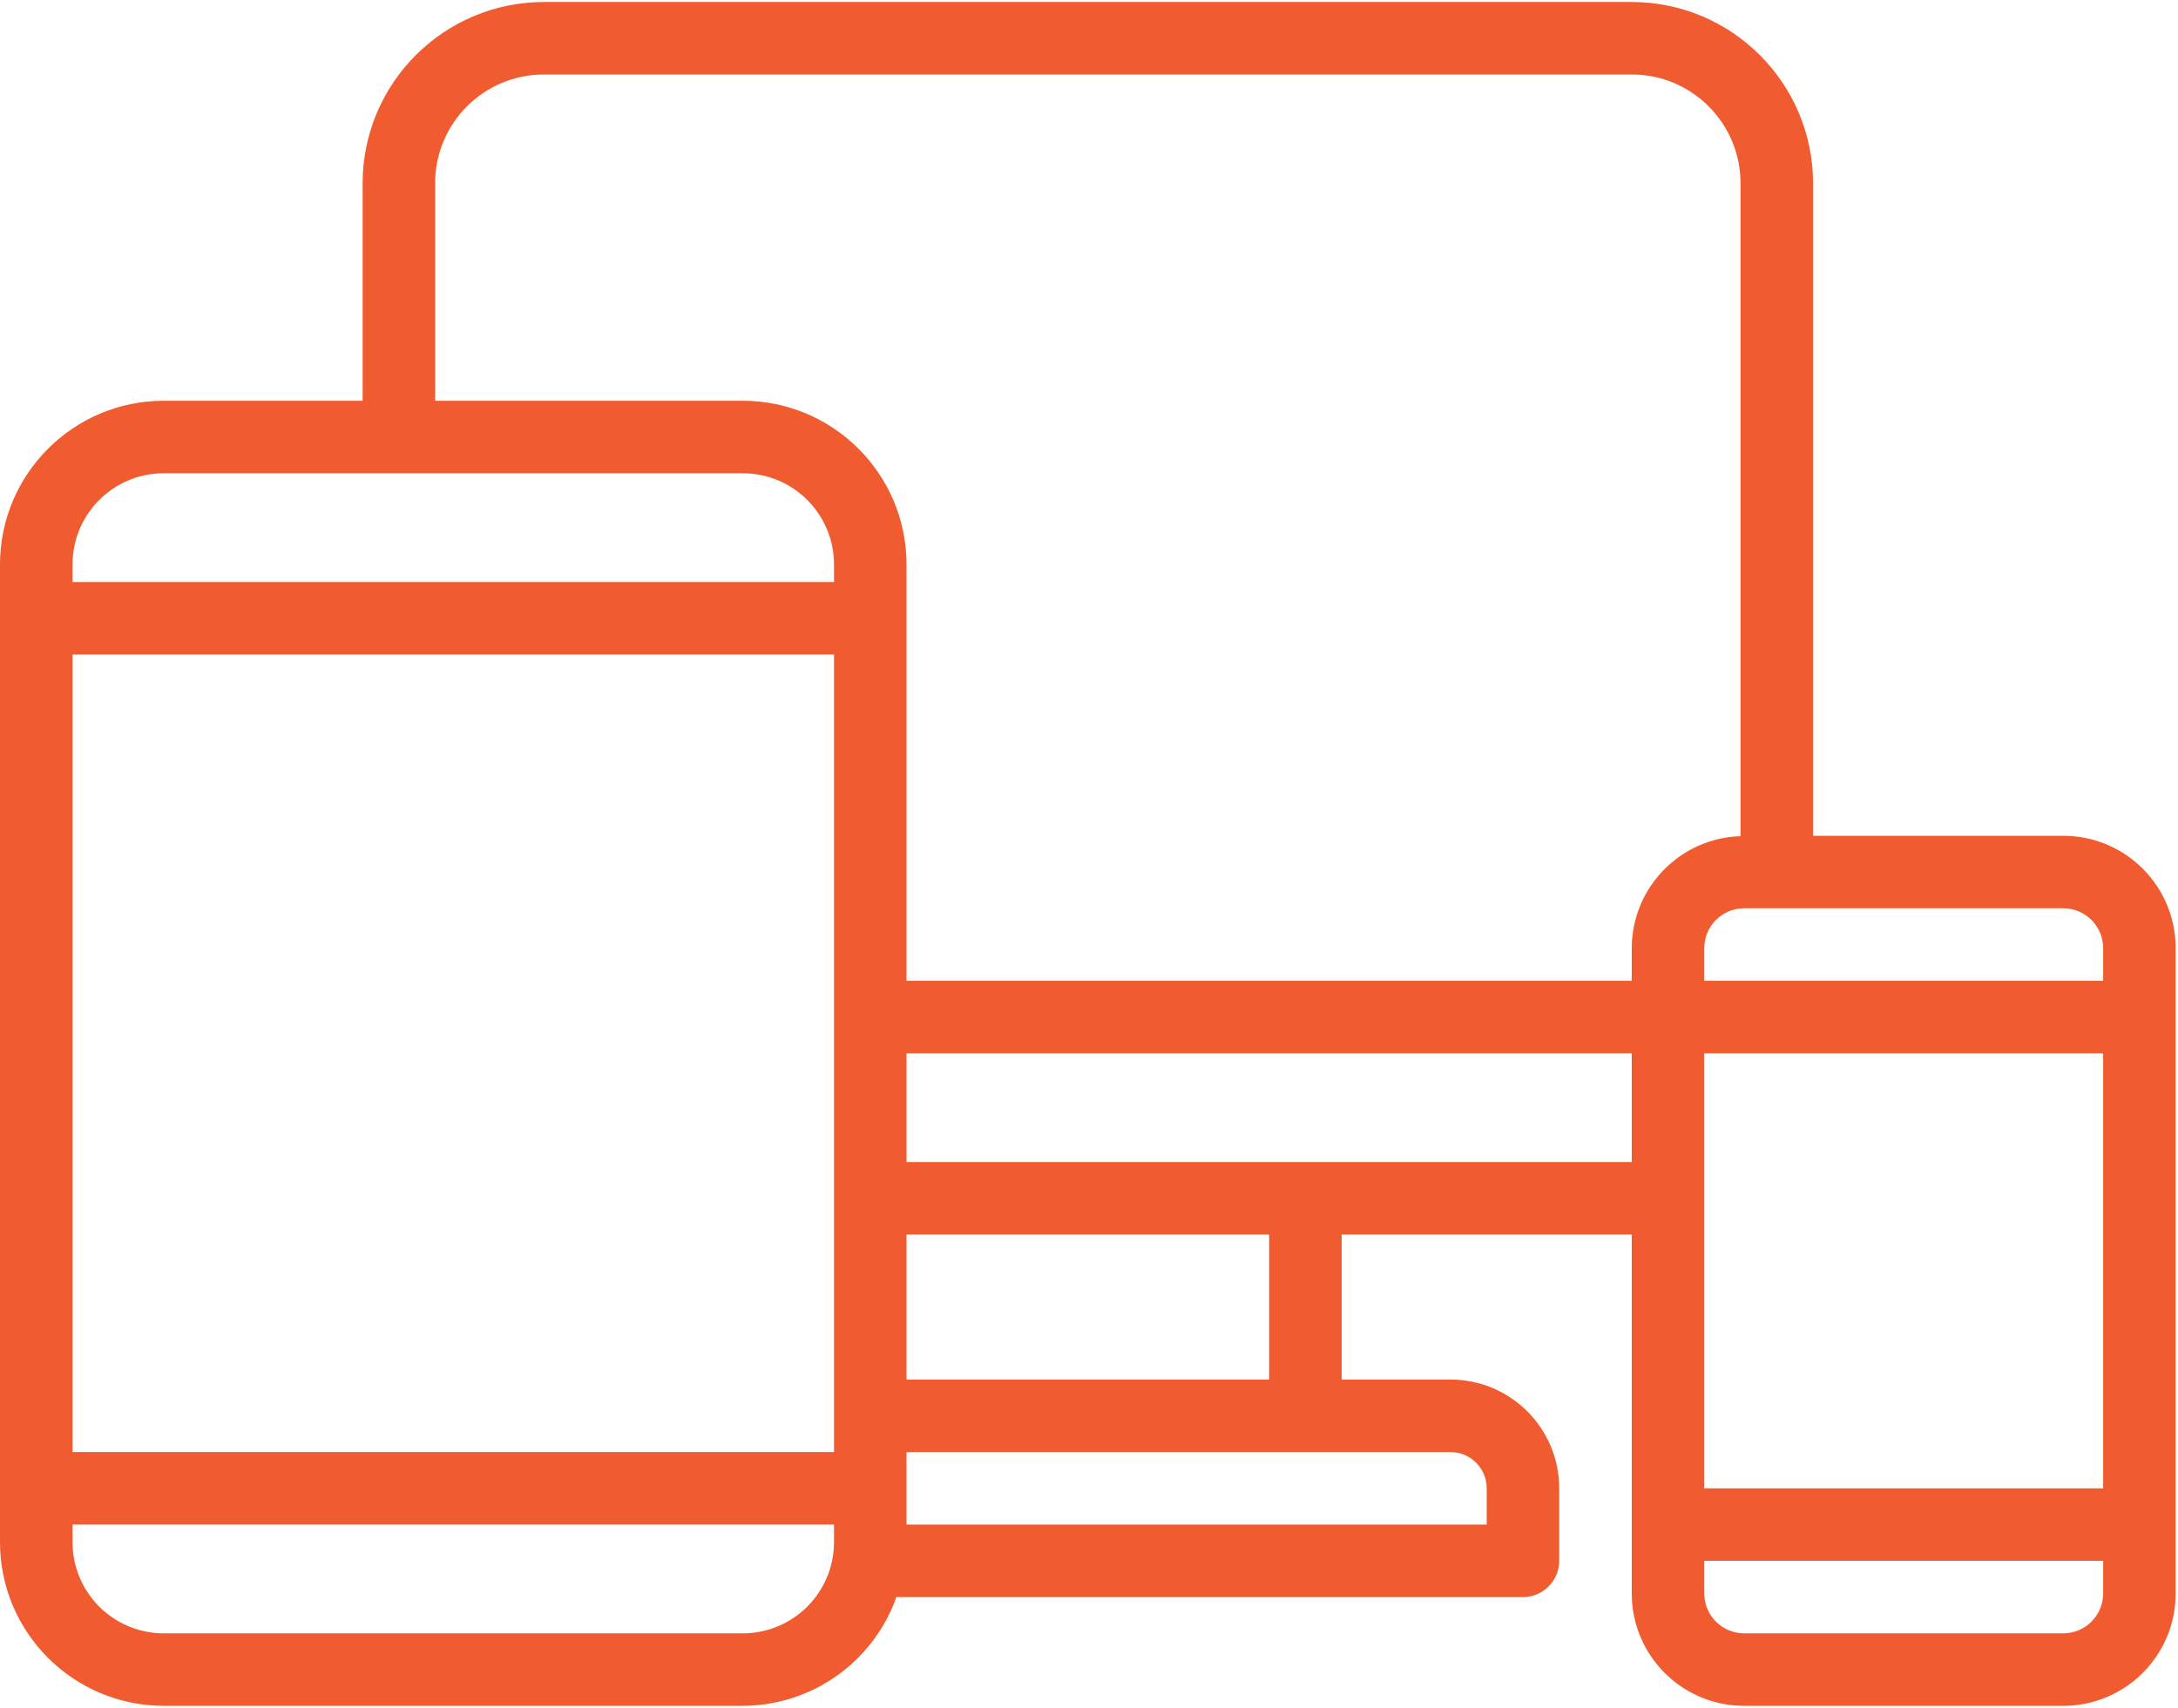 <?xml version="1.0" encoding="UTF-8"?>
<svg width="102px" height="80px" viewBox="0 0 102 80" version="1.1" xmlns="http://www.w3.org/2000/svg" xmlns:xlink="http://www.w3.org/1999/xlink">
    <!-- Generator: sketchtool 64 (101010) - https://sketch.com -->
    <title>828B53B0-6264-4669-8AF9-1D911F8A1AFC</title>
    <desc>Created with sketchtool.</desc>
    <g id="Website---Desktop" stroke="none" stroke-width="1" fill="none" fill-rule="evenodd">
        <g id="Product---HyLabs" transform="translate(-1251, -4826)" fill="#F05B30" fill-rule="nonzero">
            <g id="05-Why-HyID" transform="translate(130, 4569)">
                <g id="Why" transform="translate(1, 257)">
                    <g id="tablet-(1)" transform="translate(1120, 0)">
                        <path d="M96.626,39.151 L84.909,39.151 L84.909,8.584 C84.903,3.897 81.105,0.099 76.418,0.093 L25.473,0.093 C20.786,0.099 16.987,3.897 16.982,8.584 L16.982,18.773 L7.665,18.773 C3.434,18.778 0.005,22.207 0,26.438 L0,72.242 C0.005,76.473 3.434,79.902 7.665,79.907 L34.789,79.907 C38.02,79.897 40.898,77.859 41.979,74.813 L71.323,74.813 C72.261,74.813 73.021,74.052 73.021,73.114 L73.021,69.718 C73.021,66.904 70.74,64.623 67.927,64.623 L62.832,64.623 L62.832,57.831 L76.418,57.831 L76.418,74.643 C76.418,77.55 78.775,79.907 81.682,79.907 L96.626,79.907 C99.534,79.907 101.89,77.55 101.89,74.643 L101.89,44.415 C101.89,41.508 99.534,39.151 96.626,39.151 Z M39.058,72.242 C39.056,74.599 37.146,76.509 34.789,76.511 L7.665,76.511 C5.308,76.509 3.398,74.599 3.396,72.242 L3.396,71.416 L39.058,71.416 L39.058,72.242 L39.058,72.242 Z M39.058,68.02 L3.396,68.02 L3.396,30.66 L39.058,30.66 L39.058,68.02 Z M39.058,27.264 L3.396,27.264 L3.396,26.438 C3.398,24.081 5.309,22.171 7.666,22.169 L34.789,22.169 C37.146,22.171 39.056,24.081 39.058,26.438 L39.058,27.264 Z M67.927,68.02 C68.865,68.02 69.625,68.78 69.625,69.718 L69.625,71.416 L42.454,71.416 L42.454,68.02 L67.927,68.02 Z M42.454,64.623 L42.454,57.831 L59.436,57.831 L59.436,64.623 L42.454,64.623 Z M76.418,54.434 L61.134,54.434 L42.454,54.434 L42.454,49.34 L76.418,49.34 L76.418,54.434 Z M76.418,44.415 L76.418,45.944 L42.454,45.944 L42.454,26.438 C42.45,22.207 39.02,18.778 34.789,18.773 L20.378,18.773 L20.378,8.584 C20.378,5.77 22.659,3.489 25.473,3.489 L76.418,3.489 C79.231,3.489 81.512,5.77 81.512,8.584 L81.512,39.168 C78.678,39.259 76.426,41.58 76.418,44.415 Z M98.494,74.643 C98.494,75.674 97.658,76.511 96.626,76.511 L81.682,76.511 C80.651,76.511 79.814,75.674 79.814,74.643 L79.814,73.114 L98.494,73.114 L98.494,74.643 Z M98.494,69.718 L79.814,69.718 L79.814,49.34 L98.494,49.34 L98.494,69.718 Z M98.494,45.944 L79.814,45.944 L79.814,44.415 C79.814,43.384 80.651,42.547 81.682,42.547 L96.626,42.547 C97.658,42.547 98.494,43.384 98.494,44.415 L98.494,45.944 Z" id="Shape"></path>
                    </g>
                </g>
            </g>
        </g>
    </g>
</svg>